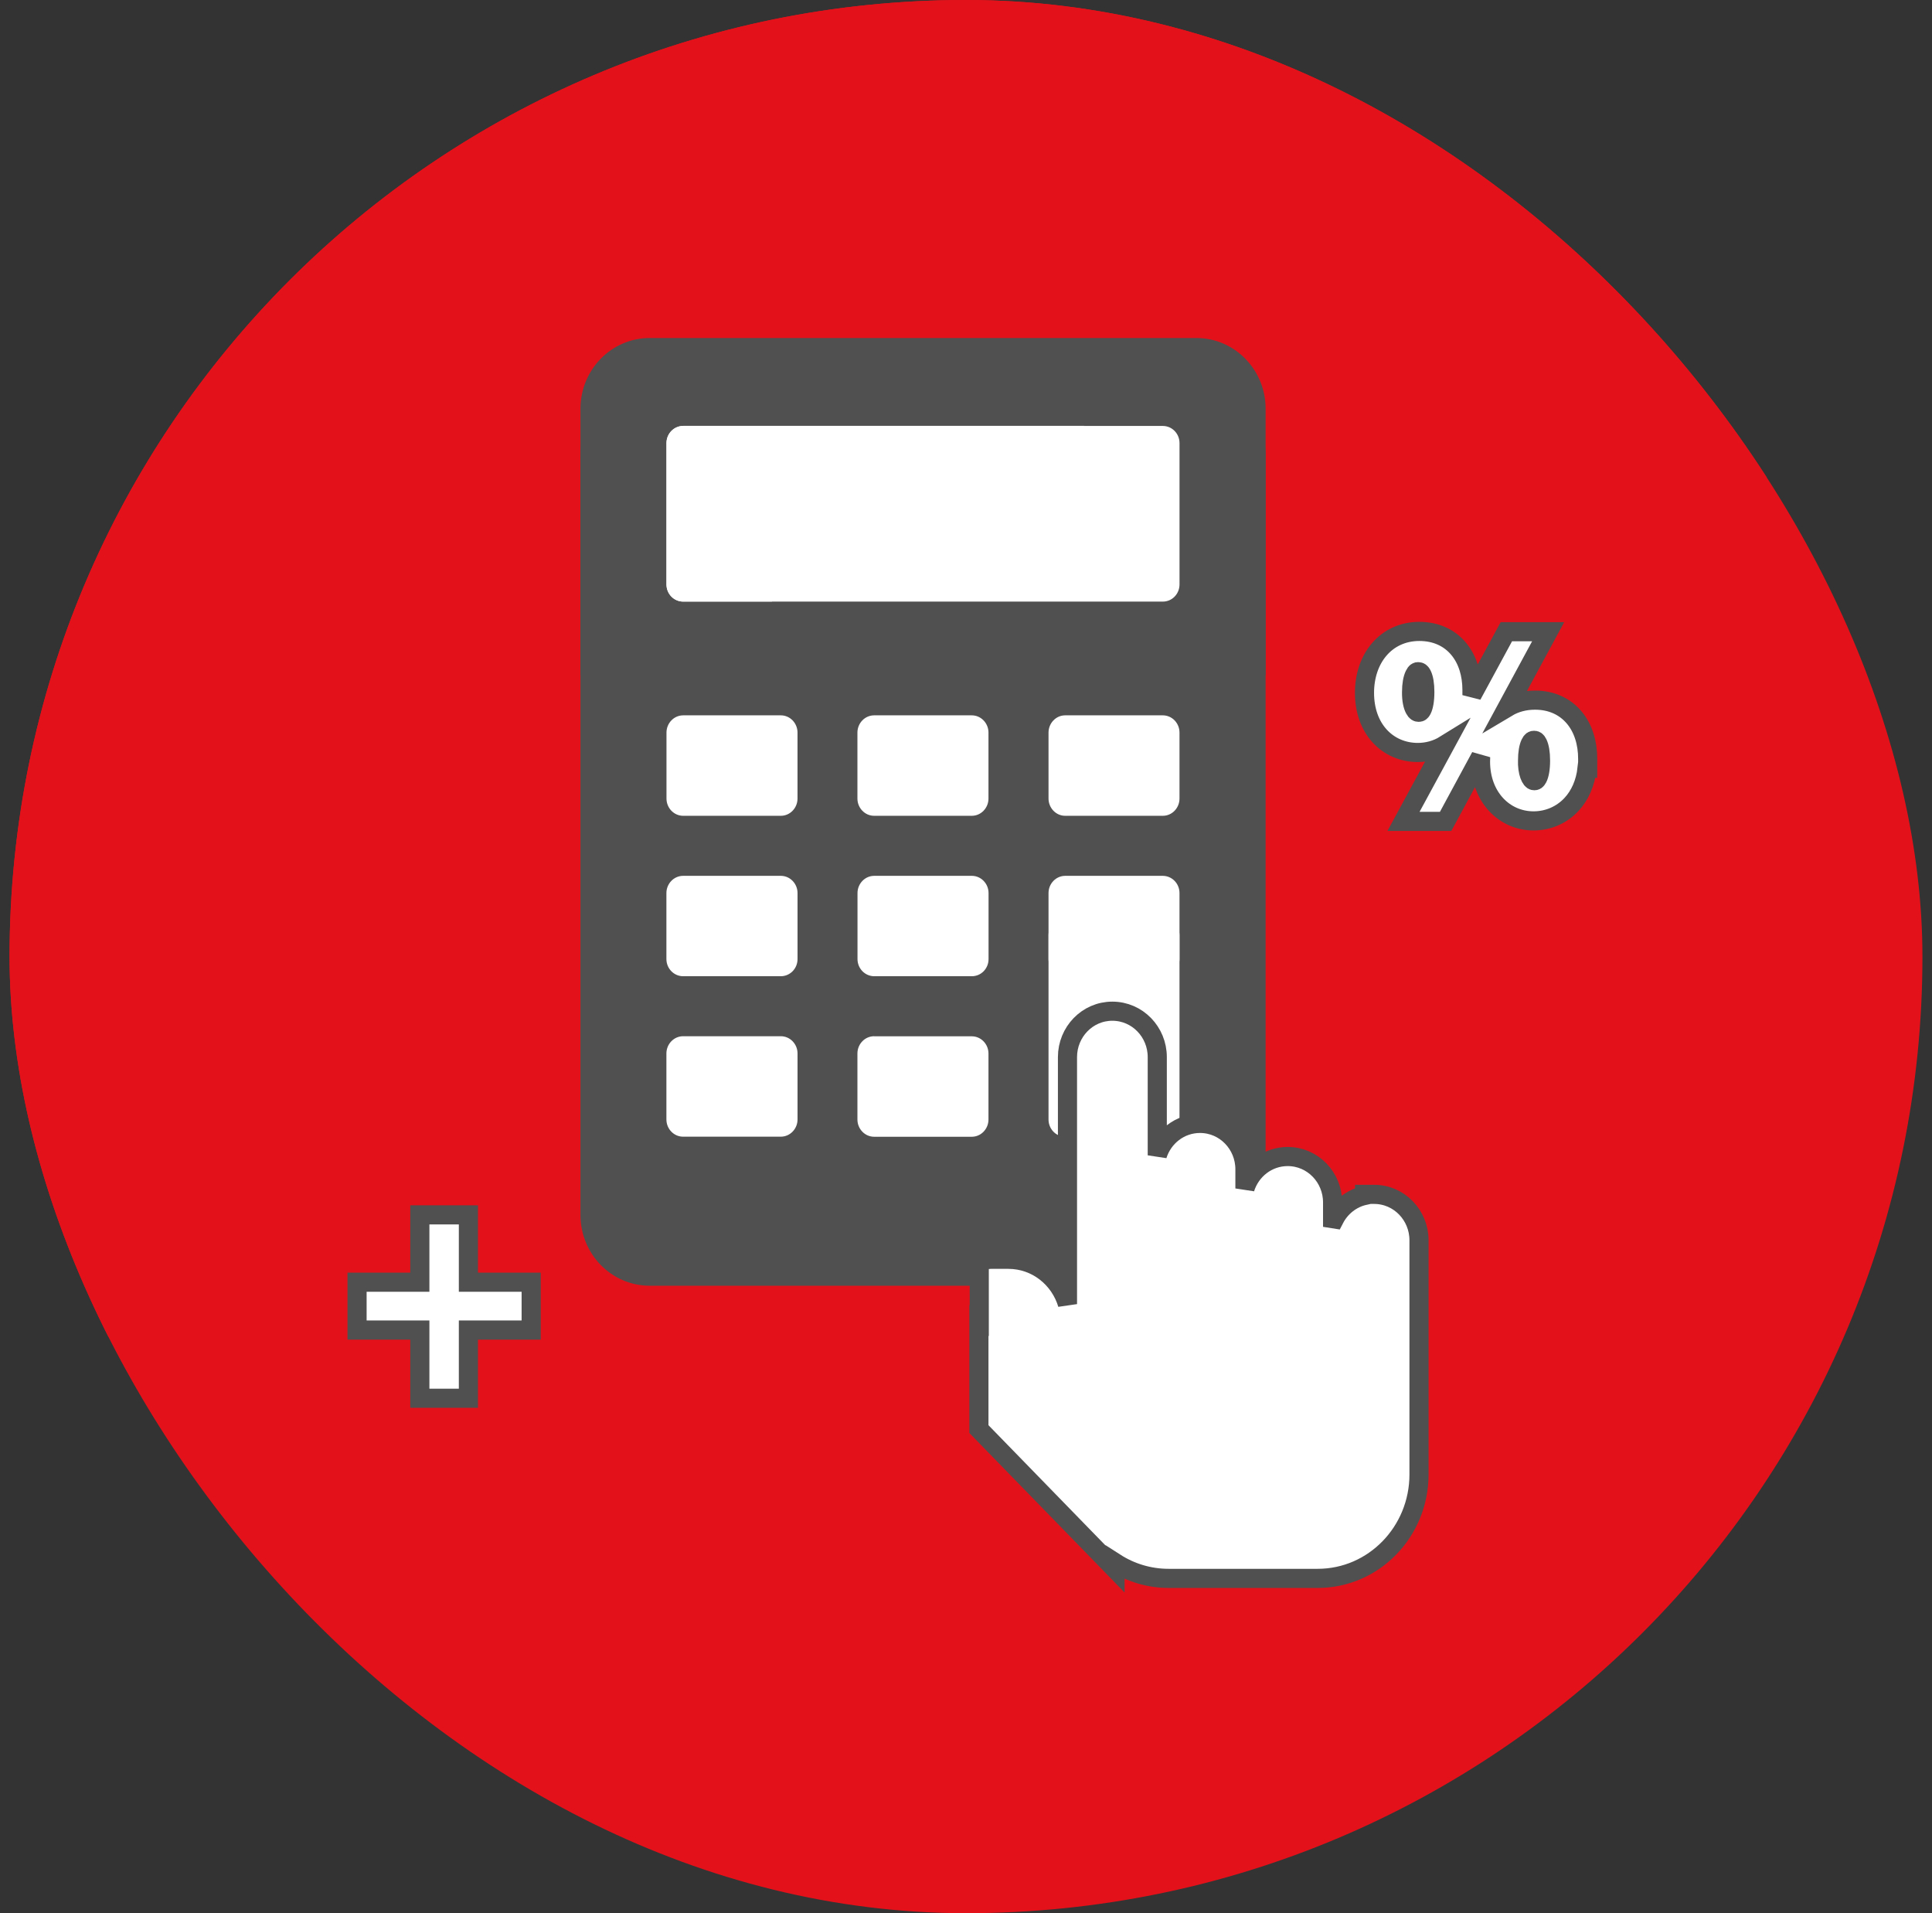 <svg width="101" height="100" viewBox="0 0 101 100" fill="none" xmlns="http://www.w3.org/2000/svg">
<rect x="0" y="0" width="101" height="100" fill="#333333" stroke="none"/>
<g clip-path="url(#clip0_2890_16930)">
<path d="M187.167 -0.06H0.5V110.607H187.167V-0.06Z" fill="#E3121A"/>
<path d="M-46.166 96.737V0H140.5L-46.166 96.737Z" fill="#E3121A"/>
<path d="M62.542 20.607H33.967C32.228 20.607 30.845 22.053 30.845 23.801V63.506C30.845 65.258 32.232 66.704 33.967 66.704H62.542C64.281 66.704 65.664 65.258 65.664 63.506V23.801C65.664 22.048 64.276 20.607 62.542 20.607Z" fill="#505050" stroke="#505050"/>
<path d="M30.845 34.281V34.781H31.345H65.164H65.664V34.281V21.361C65.664 19.612 64.276 18.167 62.542 18.167H33.967C32.228 18.167 30.845 19.613 30.845 21.361V34.281Z" fill="#505050" stroke="#505050"/>
<path d="M40.816 60.819C41.586 60.819 42.193 60.184 42.193 59.422V55.972C42.193 55.213 41.588 54.572 40.816 54.572H35.715C34.943 54.572 34.338 55.213 34.338 55.972V59.422C34.338 60.184 34.945 60.819 35.715 60.819H40.816Z" fill="#505050" stroke="#505050"/>
<path d="M40.816 52.435C41.584 52.435 42.193 51.806 42.193 51.038V47.589C42.193 46.829 41.588 46.188 40.816 46.188H35.715C34.943 46.188 34.338 46.829 34.338 47.589V51.038C34.338 51.801 34.945 52.435 35.715 52.435H40.816Z" fill="#505050" stroke="#505050"/>
<path d="M40.816 37.799H35.719H35.715C34.943 37.799 34.338 38.441 34.338 39.2V42.649C34.338 43.409 34.943 44.05 35.715 44.05H40.816C41.588 44.05 42.193 43.409 42.193 42.649V39.2C42.193 38.441 41.588 37.799 40.816 37.799Z" fill="#505050" stroke="#505050"/>
<path d="M50.802 60.819C51.577 60.819 52.179 60.183 52.179 59.422V55.972C52.179 55.213 51.574 54.572 50.802 54.572H45.705C44.932 54.572 44.328 55.213 44.328 55.972V59.422C44.328 60.184 44.935 60.819 45.705 60.819H50.802Z" fill="#505050" stroke="#505050"/>
<path d="M50.802 52.435C51.575 52.435 52.179 51.805 52.179 51.038V47.589C52.179 46.829 51.574 46.188 50.802 46.188H45.705C44.932 46.188 44.328 46.829 44.328 47.589V51.038C44.328 51.801 44.935 52.435 45.705 52.435H50.802Z" fill="#505050" stroke="#505050"/>
<path d="M50.798 37.799H45.701C44.928 37.799 44.324 38.441 44.324 39.2V42.649C44.324 43.409 44.929 44.05 45.701 44.05H50.798C51.571 44.05 52.175 43.409 52.175 42.649V39.2C52.175 38.441 51.571 37.799 50.798 37.799Z" fill="#505050" stroke="#505050"/>
<path d="M60.784 60.821C61.559 60.821 62.161 60.185 62.161 59.424V49.792C62.161 49.034 61.562 48.392 60.784 48.392H55.687C54.917 48.392 54.314 49.034 54.314 49.792V59.424C54.314 60.185 54.92 60.821 55.687 60.821H60.784Z" fill="#505050" stroke="#505050"/>
<path d="M60.784 52.435C61.557 52.435 62.161 51.805 62.161 51.038V47.589C62.161 46.831 61.562 46.188 60.784 46.188H55.687C54.917 46.188 54.314 46.831 54.314 47.589V51.038C54.314 51.799 54.92 52.435 55.687 52.435H60.784Z" fill="#505050" stroke="#505050"/>
<path d="M60.784 44.05C61.562 44.05 62.161 43.408 62.161 42.649V39.2C62.161 38.442 61.562 37.799 60.784 37.799H55.687C54.917 37.799 54.314 38.442 54.314 39.2V42.649C54.314 43.408 54.917 44.05 55.687 44.05H60.784Z" fill="#505050" stroke="#505050"/>
<path d="M40.816 59.913C41.588 59.913 42.193 59.272 42.193 58.512V55.063C42.193 54.303 41.588 53.662 40.816 53.662H35.715C34.943 53.662 34.338 54.303 34.338 55.063V58.512C34.338 59.277 34.944 59.913 35.715 59.913H40.816Z" fill="white" stroke="#505050"/>
<path d="M40.816 51.526C41.584 51.526 42.193 50.897 42.193 50.129V46.679C42.193 45.92 41.588 45.279 40.816 45.279H35.715C34.943 45.279 34.338 45.92 34.338 46.679V50.129C34.338 50.891 34.945 51.526 35.715 51.526H40.816Z" fill="white" stroke="#505050"/>
<path d="M40.816 36.89H35.718C34.946 36.89 34.342 37.531 34.342 38.291V41.74C34.342 42.5 34.946 43.141 35.718 43.141H40.816C41.588 43.141 42.192 42.5 42.192 41.74V38.291C42.192 37.531 41.588 36.89 40.816 36.89Z" fill="white" stroke="#505050"/>
<path d="M50.798 53.666H46.201V53.662H45.701C44.929 53.662 44.324 54.303 44.324 55.063V58.516C44.324 59.276 44.929 59.917 45.701 59.917H50.798C51.571 59.917 52.175 59.276 52.175 58.516V55.067C52.175 54.307 51.571 53.666 50.798 53.666Z" fill="white" stroke="#505050"/>
<path d="M50.802 51.526C51.575 51.526 52.179 50.895 52.179 50.129V46.679C52.179 45.92 51.574 45.279 50.802 45.279H45.705C44.932 45.279 44.328 45.92 44.328 46.679V50.129C44.328 50.891 44.935 51.526 45.705 51.526H50.802Z" fill="white" stroke="#505050"/>
<path d="M50.798 36.89H45.701C44.928 36.89 44.324 37.531 44.324 38.291V41.74C44.324 42.5 44.929 43.141 45.701 43.141H50.798C51.571 43.141 52.175 42.5 52.175 41.74V38.291C52.175 37.531 51.571 36.89 50.798 36.89Z" fill="white" stroke="#505050"/>
<path d="M60.784 59.915C61.562 59.915 62.161 59.273 62.161 58.514V48.883C62.161 48.124 61.562 47.482 60.784 47.482H55.687C54.917 47.482 54.314 48.124 54.314 48.883V58.514C54.314 59.278 54.918 59.915 55.687 59.915H60.784Z" fill="white" stroke="#505050"/>
<path d="M61.661 50.129C61.661 50.629 61.271 51.026 60.784 51.026H55.687C55.207 51.026 54.814 50.625 54.814 50.129V46.679C54.814 46.183 55.207 45.779 55.687 45.779H60.784C61.271 45.779 61.661 46.183 61.661 46.679V50.129Z" fill="white"/>
<path d="M60.784 43.141C61.562 43.141 62.161 42.498 62.161 41.74V38.291C62.161 37.532 61.562 36.89 60.784 36.89H55.687C54.917 36.89 54.314 37.532 54.314 38.291V41.74C54.314 42.498 54.917 43.141 55.687 43.141H60.784Z" fill="white" stroke="#505050"/>
<path d="M60.785 31.945C61.558 31.945 62.162 31.314 62.162 30.548V23.16C62.162 22.399 61.56 21.764 60.785 21.764H35.716C34.947 21.764 34.34 22.398 34.34 23.16V30.548C34.34 31.316 34.948 31.945 35.716 31.945H60.785Z" fill="white" stroke="#505050"/>
<path d="M35.72 22.262C35.237 22.262 34.843 22.662 34.843 23.159V30.546C34.843 31.047 35.237 31.443 35.72 31.443H40.342L56.691 22.258H35.724L35.72 22.262Z" fill="white"/>
<path d="M51.193 69.026L51.175 69.017V69.836V74.494V74.697L51.317 74.843L57.433 81.126L58.291 82.008V81.677C59.102 82.198 60.061 82.5 61.091 82.5H68.886C71.823 82.5 74.182 80.055 74.182 77.071V64.825C74.182 63.517 73.146 62.428 71.836 62.428H71.336V62.485C70.647 62.638 70.077 63.1 69.761 63.713C69.729 63.708 69.697 63.703 69.665 63.698V62.846C69.665 61.534 68.625 60.45 67.317 60.45C66.26 60.45 65.382 61.158 65.082 62.119V61.116C65.082 59.803 64.042 58.719 62.734 58.719C61.677 58.719 60.799 59.425 60.499 60.387V55.251C60.499 53.938 59.459 52.854 58.15 52.854C56.841 52.854 55.805 53.942 55.805 55.251V68.164C55.404 66.814 54.182 65.822 52.716 65.822H51.809C51.767 65.822 51.731 65.824 51.708 65.826C51.697 65.827 51.69 65.828 51.684 65.829C51.674 65.829 51.669 65.83 51.661 65.831L51.193 65.861V66.329V69.026Z" fill="white" stroke="#505050"/>
<path d="M24.487 64V63.5H23.987H22.448H21.948V64V67.019H19.166H18.666V67.519V69.02V69.52H19.166H21.948V72.585V73.085H22.448H23.987H24.487V72.585V69.52H27.268H27.768V69.02V67.519V67.019H27.268H24.487V64Z" fill="white" stroke="#505050"/>
<path d="M74.121 39.331C74.623 39.331 75.114 39.196 75.542 38.931L73.771 42.196L73.371 42.934H74.211H74.215H75.275H75.573L75.715 42.672L77.404 39.548C77.399 39.632 77.397 39.718 77.397 39.805C77.397 41.667 78.647 42.907 80.17 42.907C80.911 42.907 81.627 42.614 82.155 42.046C82.593 41.574 82.882 40.934 82.969 40.158H83V39.658C83 38.833 82.771 38.069 82.295 37.502C81.81 36.925 81.104 36.595 80.249 36.595C79.705 36.595 79.212 36.728 78.793 36.978L80.535 33.756L80.934 33.018H80.095H79.046H78.749L78.607 33.28L76.951 36.334V36.067C76.951 35.244 76.727 34.479 76.252 33.911C75.769 33.332 75.061 33.003 74.2 33.003C73.329 33.003 72.597 33.359 72.091 33.958C71.591 34.548 71.332 35.347 71.332 36.213C71.332 37.134 71.618 37.916 72.128 38.473C72.639 39.032 73.348 39.331 74.121 39.331ZM73.793 36.181L73.793 36.181V36.175C73.793 35.773 73.854 35.467 73.945 35.281C74.027 35.112 74.091 35.108 74.132 35.108C74.191 35.108 74.22 35.122 74.239 35.136C74.263 35.153 74.302 35.191 74.343 35.275C74.43 35.454 74.486 35.754 74.486 36.163C74.486 36.625 74.423 36.924 74.34 37.089C74.301 37.166 74.267 37.196 74.249 37.208C74.234 37.218 74.211 37.23 74.159 37.23C74.106 37.23 74.034 37.215 73.95 37.057C73.857 36.882 73.788 36.586 73.793 36.181ZM80.01 40.635C79.933 40.489 79.873 40.261 79.857 39.959V39.751C79.857 39.349 79.913 39.047 80.001 38.864C80.076 38.706 80.136 38.696 80.196 38.696C80.26 38.696 80.319 38.708 80.392 38.86C80.479 39.041 80.535 39.342 80.535 39.751C80.535 40.204 80.47 40.5 80.386 40.664C80.317 40.797 80.265 40.806 80.208 40.806C80.165 40.806 80.094 40.796 80.01 40.635Z" fill="white" stroke="#505050"/>
</g>
<defs>
<clipPath id="clip0_2890_16930">
<rect x="0.5" width="100" height="100" rx="50" fill="white"/>
</clipPath>
</defs>
</svg>
